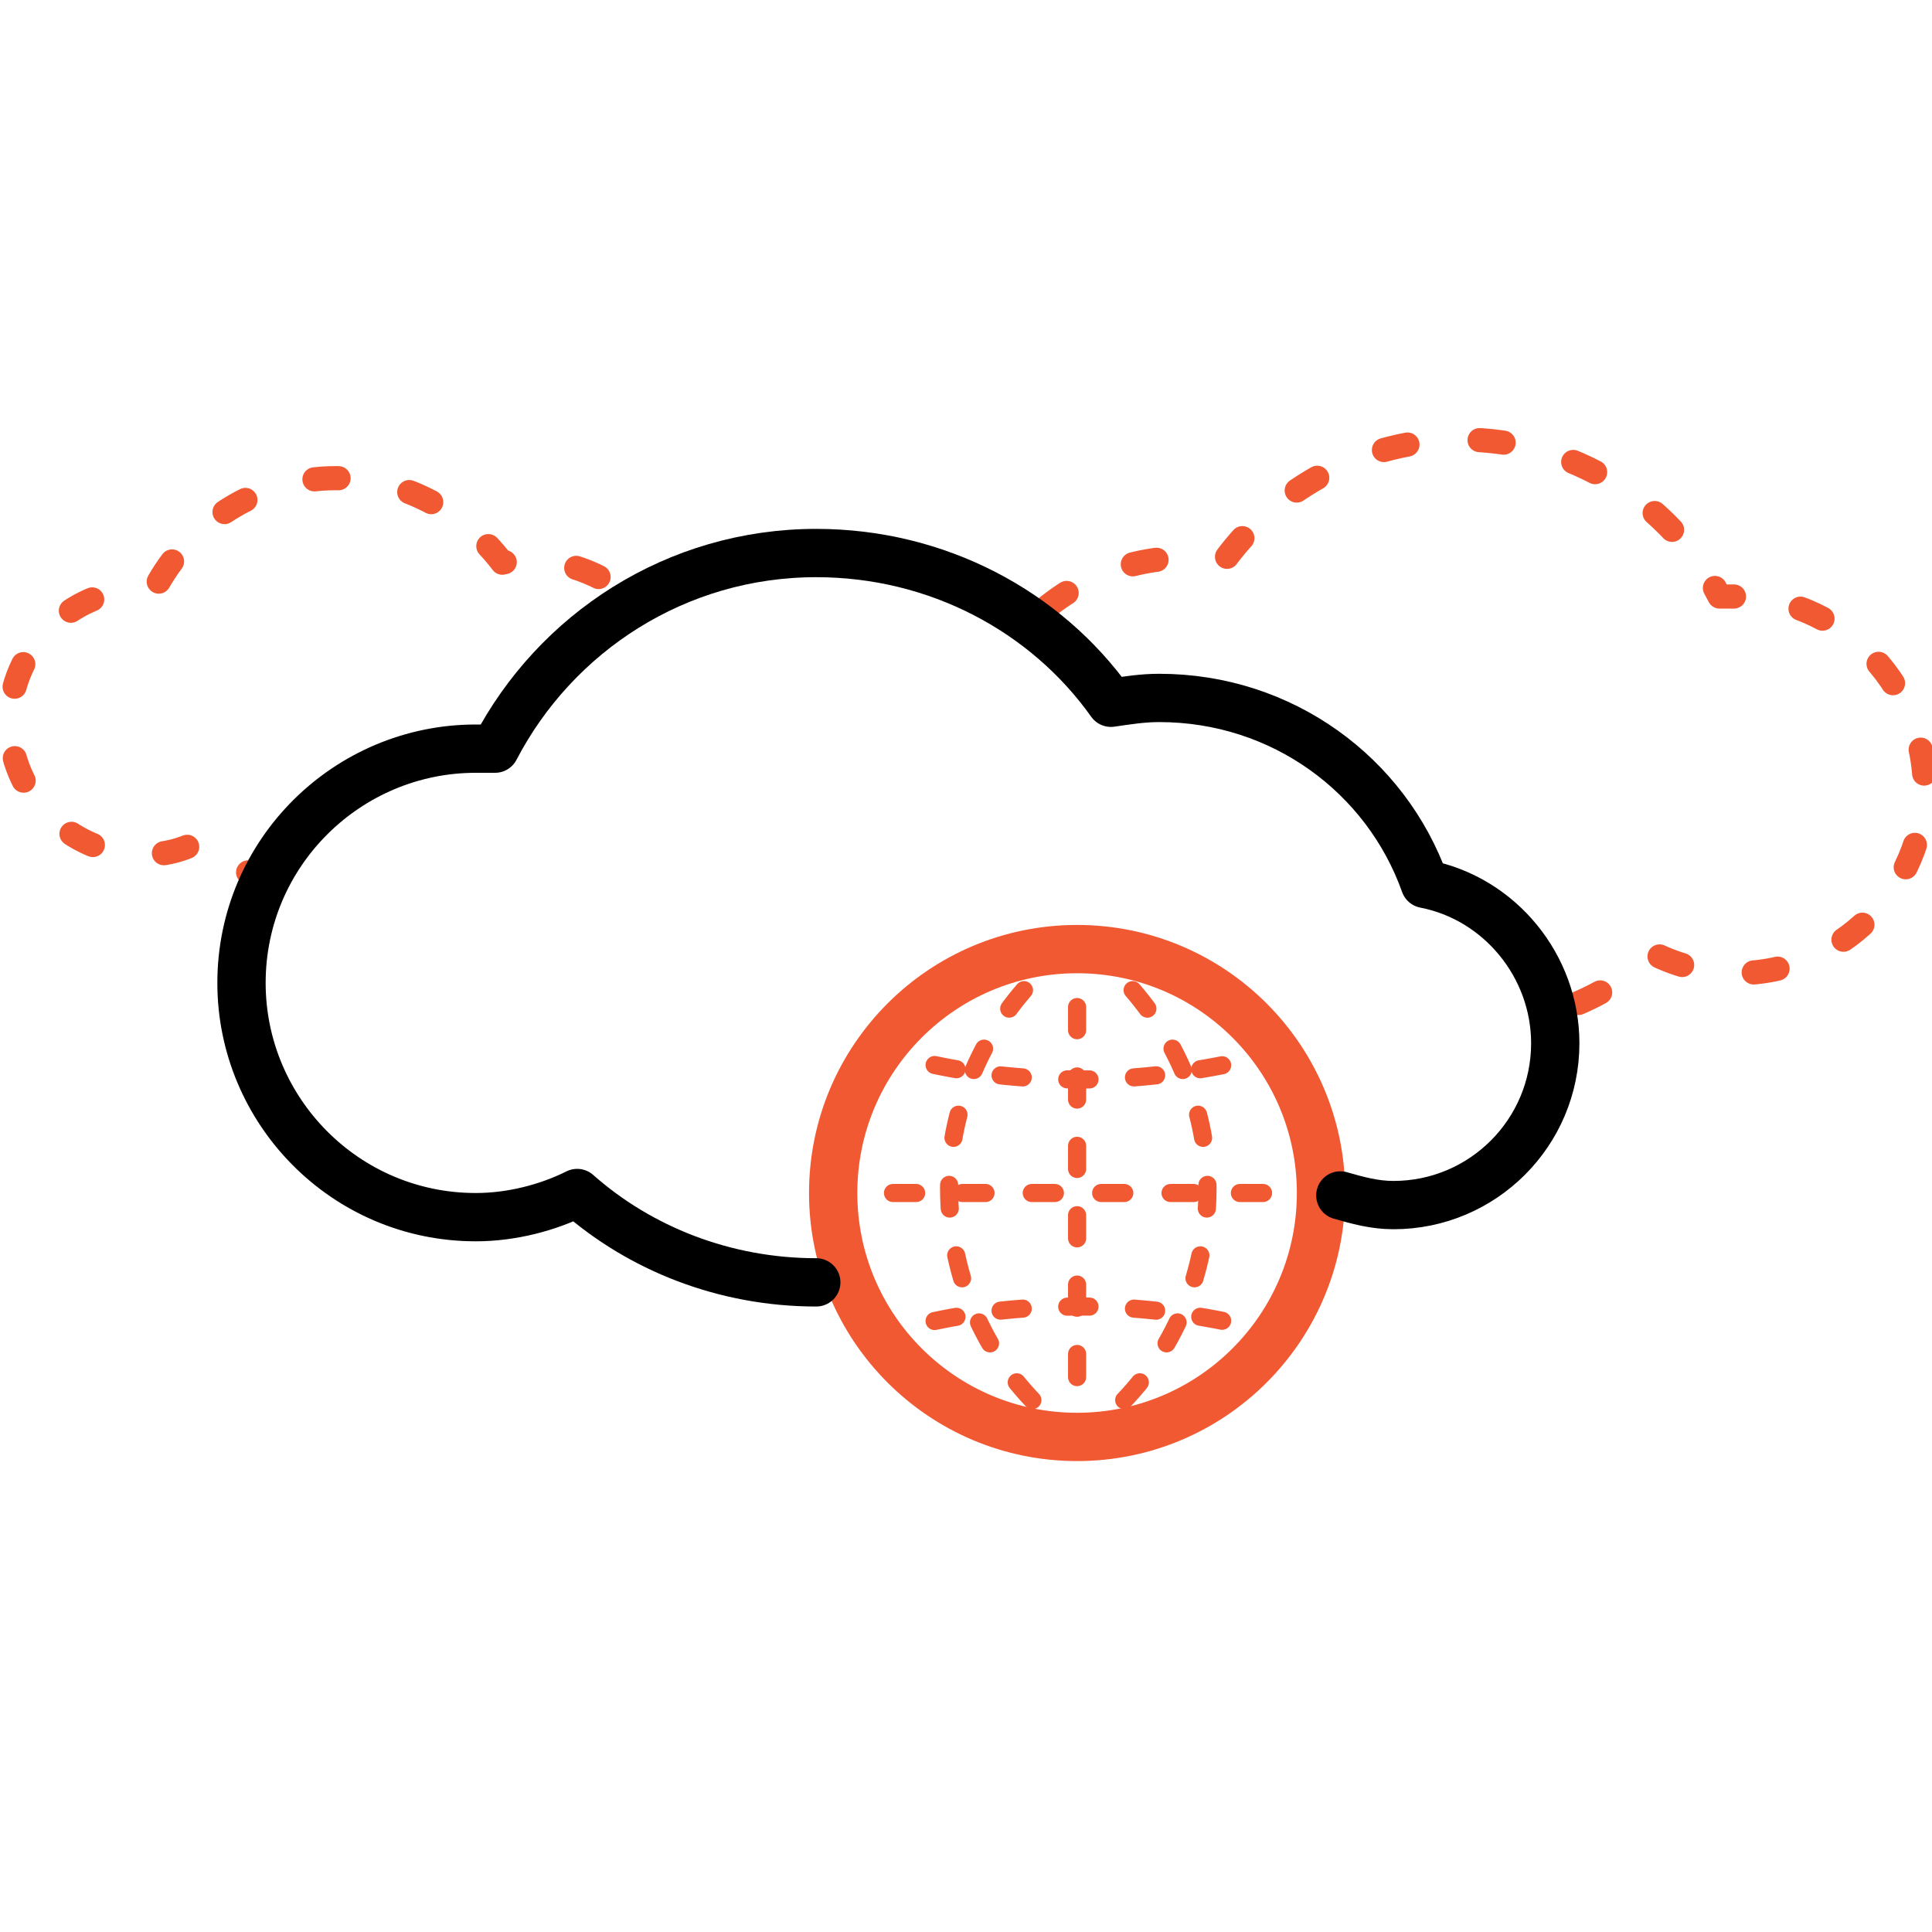 <?xml version="1.0" encoding="utf-8"?>
<!-- Generator: Adobe Illustrator 27.0.0, SVG Export Plug-In . SVG Version: 6.00 Build 0)  -->
<svg version="1.1" id="Layer_7" xmlns="http://www.w3.org/2000/svg" xmlns:xlink="http://www.w3.org/1999/xlink" x="0px" y="0px"
	 viewBox="0 0 80 80" style="enable-background:new 0 0 80 80;" xml:space="preserve">
<style type="text/css">
	.st0{fill:none;stroke:#F15933;stroke-width:2;stroke-miterlimit:10;}
	.st1{fill:none;stroke:#F15933;stroke-width:0.75;stroke-linecap:round;stroke-linejoin:round;}
	.st2{fill:none;stroke:#F15933;stroke-width:0.75;stroke-linecap:round;stroke-linejoin:round;stroke-dasharray:0.958,1.915;}
	.st3{fill:none;stroke:#F15933;stroke-width:0.75;stroke-linecap:round;stroke-linejoin:round;stroke-dasharray:0.922,1.844;}
	.st4{fill:none;stroke:#F15933;stroke-width:0.75;stroke-linecap:round;stroke-linejoin:round;stroke-dasharray:0.98,1.959;}
	
		.st5{fill-rule:evenodd;clip-rule:evenodd;fill:none;stroke:#F15933;stroke-linecap:round;stroke-linejoin:round;stroke-miterlimit:10;stroke-dasharray:1,3;}
	
		.st6{fill-rule:evenodd;clip-rule:evenodd;fill:none;stroke:#000000;stroke-width:2;stroke-linecap:round;stroke-linejoin:round;stroke-miterlimit:10;}
</style>
<circle class="st0" cx="44.6" cy="49.4" r="10.1"/>
<g>
	<g>
		<line class="st1" x1="44.6" y1="39.3" x2="44.6" y2="39.8"/>
		<line class="st2" x1="44.6" y1="41.7" x2="44.6" y2="58"/>
		<line class="st1" x1="44.6" y1="59" x2="44.6" y2="59.5"/>
	</g>
</g>
<g>
	<g>
		<line class="st1" x1="54.7" y1="49.4" x2="54.2" y2="49.4"/>
		<line class="st2" x1="52.3" y1="49.4" x2="36" y2="49.4"/>
		<line class="st1" x1="35" y1="49.4" x2="34.5" y2="49.4"/>
	</g>
</g>
<g>
	<g>
		<g>
			<path class="st1" d="M36.4,43.5c0.2,0,0.3,0.1,0.5,0.1"/>
			<path class="st3" d="M38.7,44.1c1.9,0.4,3.9,0.6,6,0.6c2.4,0,4.7-0.3,6.9-0.8"/>
			<path class="st1" d="M52.4,43.7c0.2,0,0.3-0.1,0.5-0.1"/>
		</g>
	</g>
</g>
<g>
	<g>
		<g>
			<path class="st1" d="M36.4,55.3c0.2,0,0.3-0.1,0.5-0.1"/>
			<path class="st3" d="M38.7,54.7c1.9-0.4,3.9-0.6,6-0.6c2.4,0,4.7,0.3,6.9,0.8"/>
			<path class="st1" d="M52.4,55.1c0.2,0,0.3,0.1,0.5,0.1"/>
		</g>
	</g>
</g>
<g>
	<g>
		<g>
			<path class="st1" d="M44.2,39.3c-0.1,0.1-0.3,0.2-0.4,0.3"/>
			<path class="st4" d="M42.4,41c-1.9,2.2-3.1,5.1-3.1,8.2c0,3.8,1.6,7.2,4.2,9.5"/>
			<path class="st1" d="M44.2,59.3c0.1,0.1,0.1,0.1,0.2,0.2c0.1,0,0.2,0,0.2,0"/>
		</g>
	</g>
</g>
<g>
	<g>
		<g>
			<path class="st1" d="M45.1,39.3c0.1,0.1,0.3,0.2,0.4,0.3"/>
			<path class="st4" d="M46.9,41c1.9,2.2,3.1,5.1,3.1,8.2c0,3.8-1.6,7.2-4.2,9.5"/>
			<path class="st1" d="M45.1,59.3c-0.1,0.1-0.1,0.1-0.2,0.2c-0.1,0-0.2,0-0.2,0"/>
		</g>
	</g>
</g>
<g>
	<path class="st5" d="M71.8,24.7c-0.2,0-0.4,0-0.6,0c-2-3.9-6.1-6.5-10.7-6.5c-4,0-7.6,2-9.8,5c-0.5-0.1-1-0.1-1.6-0.1
		c-2.5,0-4.7,1-6.4,2.6c1.3,0.9,2.5,2.1,3.4,3.4c0.6-0.1,1.3-0.2,2-0.2c5.1,0,9.4,3.2,11,7.7c2.7,0.5,4.7,2.6,5.3,5.3
		c1.5-0.5,2.9-1.3,4.1-2.4c1,0.5,2.2,0.8,3.4,0.8c4.3,0,7.8-3.5,7.8-7.8C79.6,28.2,76.1,24.7,71.8,24.7z"/>
	<path class="st5" d="M11.2,36.5c-1.1-0.4-2.1-0.9-2.9-1.7c-0.7,0.4-1.5,0.6-2.4,0.6c-3,0-5.5-2.5-5.5-5.5c0-3,2.5-5.5,5.5-5.5
		c0.2,0,0.3,0,0.5,0c1.4-2.7,4.3-4.6,7.5-4.6c2.8,0,5.3,1.4,6.9,3.5c0.4-0.1,0.7-0.1,1.1-0.1c1.7,0,3.3,0.7,4.5,1.8"/>
	<path class="st6" d="M55.5,49.5c0.7,0.2,1.4,0.4,2.2,0.4c3.7,0,6.7-3,6.7-6.7c0-3.2-2.3-6-5.4-6.6c-1.6-4.5-5.9-7.7-11-7.7
		c-0.7,0-1.3,0.1-2,0.2c-2.7-3.8-7.2-6.2-12.2-6.2c-5.8,0-10.8,3.3-13.3,8.1c-0.3,0-0.5,0-0.8,0c-5.3,0-9.7,4.3-9.7,9.7
		c0,5.3,4.3,9.7,9.7,9.7c1.5,0,3-0.4,4.2-1c2.6,2.3,6.1,3.7,9.9,3.7"/>
</g>
</svg>
